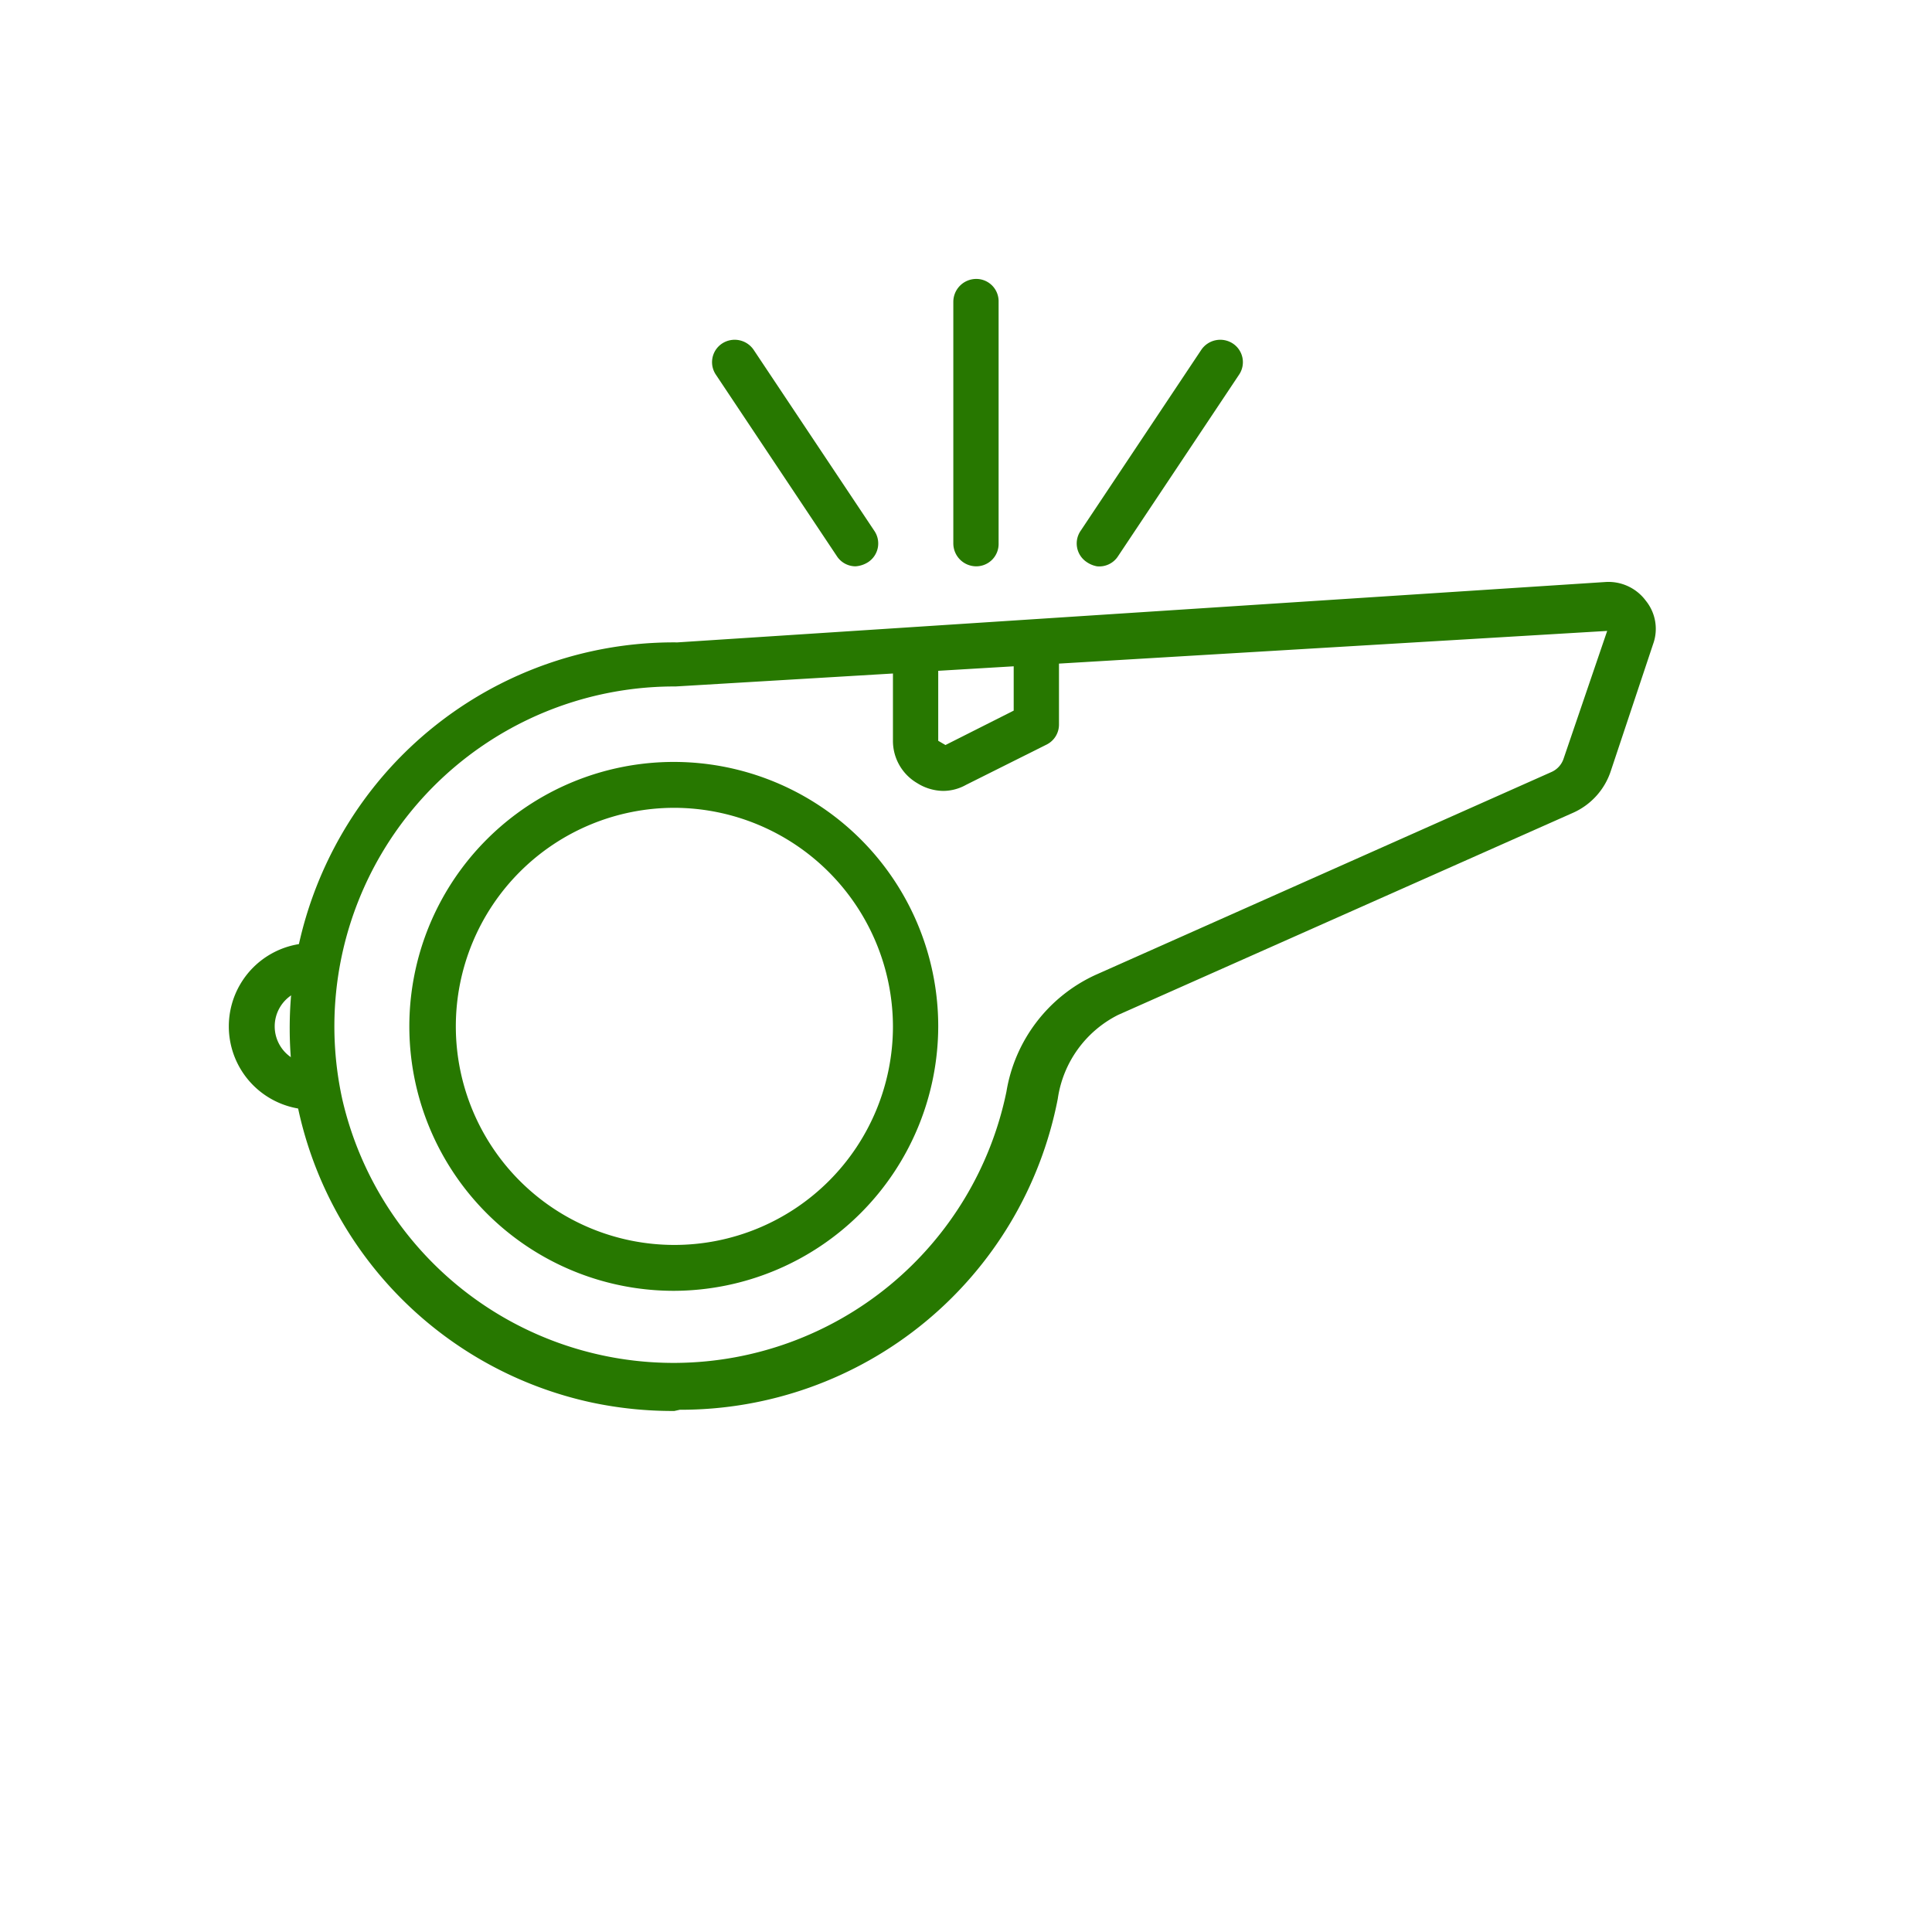<?xml version="1.0" encoding="UTF-8" standalone="no"?>
<svg
   height="512"
   viewBox="0 0 32 32"
   width="512"
   version="1.1"
   id="svg7"
   sodipodi:docname="whistle_7591407.svg"
   inkscape:version="1.3.2 (091e20e, 2023-11-25, custom)"
   xmlns:inkscape="http://www.inkscape.org/namespaces/inkscape"
   xmlns:sodipodi="http://sodipodi.sourceforge.net/DTD/sodipodi-0.dtd"
   xmlns="http://www.w3.org/2000/svg"
   xmlns:svg="http://www.w3.org/2000/svg">
  <defs
     id="defs7" />
  <sodipodi:namedview
     id="namedview7"
     pagecolor="#ffffff"
     bordercolor="#000000"
     borderopacity="0.25"
     inkscape:showpageshadow="2"
     inkscape:pageopacity="0.0"
     inkscape:pagecheckerboard="0"
     inkscape:deskcolor="#d1d1d1"
     inkscape:zoom="1.4023438"
     inkscape:cx="255.64345"
     inkscape:cy="256"
     inkscape:window-width="1920"
     inkscape:window-height="914"
     inkscape:window-x="-8"
     inkscape:window-y="-8"
     inkscape:window-maximized="1"
     inkscape:current-layer="svg7" />
  <g
     id="Layer_2"
     data-name="Layer 2"
     style="fill:#277800;fill-opacity:1">
    <path
       d="m11.17 23.37a6.44 6.44 0 0 1 -1.37-.14 6.34 6.34 0 0 1 -4.86-4.86 6.42 6.42 0 0 1 1.28-5.37 6.35 6.35 0 0 1 5-2.36l15.37-1a.77.77 0 0 1 .67.31.74.74 0 0 1 .12.72l-.7 2.1a1.15 1.15 0 0 1 -.62.69l-7.54 3.35a1.85 1.85 0 0 0 -1 1.39 6.36 6.36 0 0 1 -6.26 5.15zm15.45-12.92-15.43.92a5.63 5.63 0 0 0 -5.52 6.84 5.63 5.63 0 0 0 11-.13 2.59 2.59 0 0 1 1.47-1.93l7.55-3.36a.37.37 0 0 0 .21-.23z"
       id="path1"
       style="fill:#277800;fill-opacity:1" />
    <path
       d="m15.62 13.1a.83.83 0 0 1 -.43-.13.81.81 0 0 1 -.4-.7v-1.27a.38.38 0 0 1 .38-.38.37.37 0 0 1 .37.38v1.27l.12.07 1.13-.57v-.77a.38.38 0 0 1 .38-.38.37.37 0 0 1 .37.38v1a.37.37 0 0 1 -.2.33l-1.34.67a.78.78 0 0 1 -.38.1z"
       id="path2"
       style="fill:#277800;fill-opacity:1" />
    <path
       d="m11.17 21.38a4.38 4.38 0 1 1 4.37-4.38 4.39 4.39 0 0 1 -4.37 4.38zm0-8a3.62 3.62 0 1 0 3.62 3.62 3.63 3.63 0 0 0 -3.62-3.62z"
       id="path3"
       style="fill:#277800;fill-opacity:1" />
    <path
       d="m14.17 9.38a.37.37 0 0 1 -.31-.17l-2-3a.37.37 0 0 1 .1-.52.38.38 0 0 1 .52.1l2 3a.37.37 0 0 1 -.1.52.44.44 0 0 1 -.21.07z"
       id="path4"
       style="fill:#277800;fill-opacity:1" />
    <path
       d="m16.17 9.38a.38.38 0 0 1 -.38-.38v-4a.38.38 0 0 1 .38-.38.37.37 0 0 1 .37.38v4a.37.37 0 0 1 -.37.38z"
       id="path5"
       style="fill:#277800;fill-opacity:1" />
    <path
       d="m18.17 9.38a.44.44 0 0 1 -.17-.07.37.37 0 0 1 -.1-.52l2-3a.38.38 0 0 1 .52-.1.37.37 0 0 1 .1.52l-2 3a.37.37 0 0 1 -.35.17z"
       id="path6"
       style="fill:#277800;fill-opacity:1" />
    <path
       d="m5.17 18.38a1.38 1.38 0 0 1 0-2.76.38.38 0 0 1 0 .76.62.62 0 1 0 0 1.24.38.38 0 0 1 0 .76z"
       id="path7"
       style="fill:#277800;fill-opacity:1" />
  </g>
</svg>
